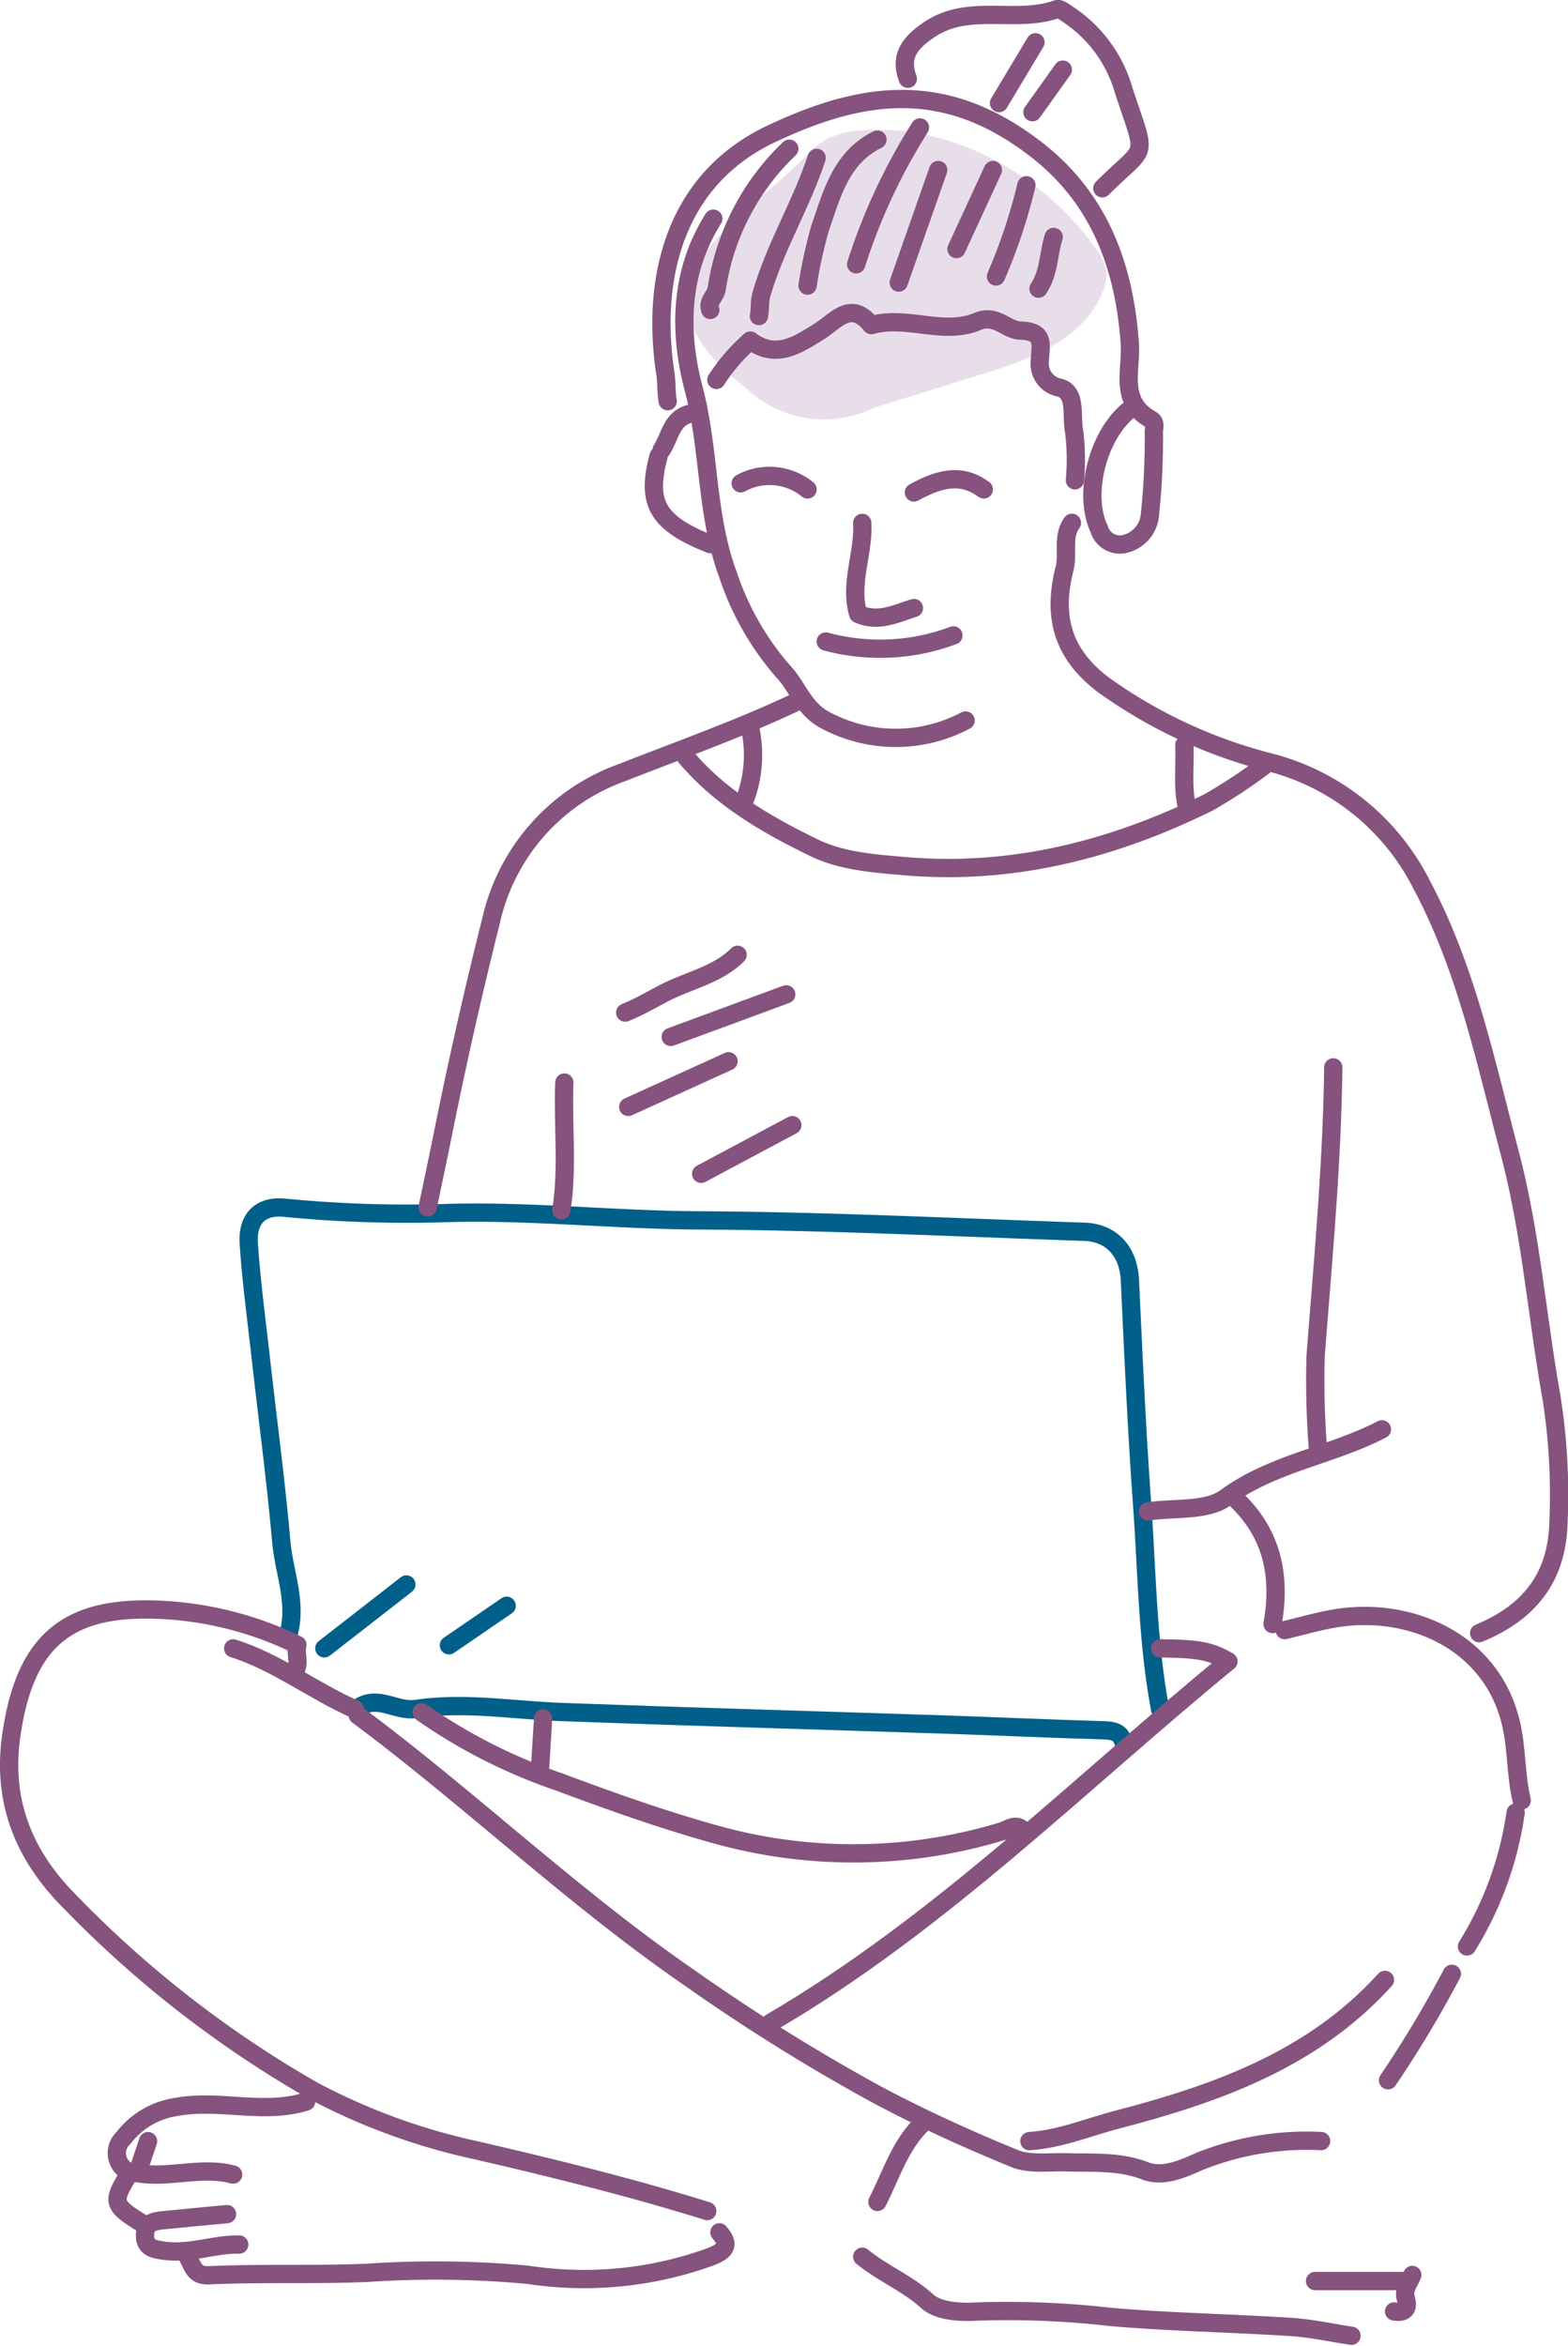<svg xmlns="http://www.w3.org/2000/svg" width="128.621" height="192.38" viewBox="0 0 128.621 192.38">
  <g id="Grupo_462" data-name="Grupo 462" transform="translate(-895.688 -1901.919)">
    <path id="Trazado_1899" data-name="Trazado 1899" d="M202.115,29.212a8.1,8.1,0,0,1,1.894-1.535,6.773,6.773,0,0,1,2.4-.625c6.989-.764,14.872,3.094,19.5,9.542a4.652,4.652,0,0,1,.927,1.887,3.312,3.312,0,0,1-.284,1.765c-1.611,3.973-5.958,5.534-9.941,6.772l-8.884,2.759a9.2,9.2,0,0,1-10.374-1.586c-10.8-8.365-1.207-13.05,4.766-18.979" transform="translate(759.588 1885.597)" fill="#e8deea"/>
    <g id="Grupo_542" data-name="Grupo 542" transform="translate(6.682 1038.1)">
      <path id="Trazado_1900" data-name="Trazado 1900" d="M1010.34,997.731c4.016-1.651,6.362-4.469,6.5-8.978a50.915,50.915,0,0,0-.587-10.464c-1.183-6.649-1.68-13.414-3.415-19.968-1.974-7.461-3.533-15.044-7.215-21.958a19.337,19.337,0,0,0-12.465-10.036,40.587,40.587,0,0,1-13.569-6.3c-3.6-2.673-4.2-5.872-3.263-9.56.325-1.28-.215-2.645.608-3.777" fill="none" stroke="#85537d" stroke-linecap="round" stroke-linejoin="round" stroke-width="1.5"/>
      <path id="Trazado_1901" data-name="Trazado 1901" d="M912.619,997.981c.826-2.642-.308-5.161-.537-7.729-.453-5.083-1.132-10.145-1.7-15.218-.347-3.075-.76-6.146-.967-9.231-.138-2.046.93-3.153,2.955-2.952a102.544,102.544,0,0,0,13.215.436c6.911-.205,13.784.562,20.691.6,10.555.052,21.108.579,31.66.934,2.3.077,3.647,1.658,3.755,3.98.287,6.154.564,12.312,1.007,18.456.4,5.577.436,11.191,1.471,16.713" fill="none" stroke="#006089" stroke-linecap="round" stroke-linejoin="round" stroke-width="1.5"/>
      <path id="Trazado_1902" data-name="Trazado 1902" d="M981.921,897.215c-2.761,1.9-4.161,7.04-2.75,9.981a1.766,1.766,0,0,0,2,1.248,2.7,2.7,0,0,0,2.169-2.51,58.265,58.265,0,0,0,.315-6.724c.01-.339.176-.759-.243-.995-2.659-1.5-1.576-4.057-1.73-6.239-.452-6.365-2.515-11.94-7.746-15.956-7.227-5.548-13.853-4.92-21.669-1.222-8.158,3.86-9.823,12.216-8.68,19.665.117.763.054,1.511.19,2.253" fill="none" stroke="#85537d" stroke-linecap="round" stroke-linejoin="round" stroke-width="1.5"/>
      <path id="Trazado_1903" data-name="Trazado 1903" d="M913.118,1000.974c.569-.694.086-1.506.28-2.281a28.677,28.677,0,0,0-10.757-2.848c-7.774-.476-11.573,2.126-12.72,10.365-.743,5.34,1.047,9.731,4.75,13.47a89.853,89.853,0,0,0,20.022,15.57,51.71,51.71,0,0,0,13.38,4.889c6.365,1.474,12.707,3.037,18.948,4.982" fill="none" stroke="#85537d" stroke-linecap="round" stroke-linejoin="round" stroke-width="1.5"/>
      <path id="Trazado_1904" data-name="Trazado 1904" d="M981.173,1006.711c-.244-.924-.917-.993-1.744-1.016-4.406-.128-8.809-.332-13.213-.478-10.387-.343-20.775-.634-31.161-1.018-3.988-.147-7.957-.848-11.968-.248-1.493.223-2.939-1.067-4.485-.234" fill="none" stroke="#006089" stroke-linecap="round" stroke-linejoin="round" stroke-width="1.5"/>
      <path id="Trazado_1905" data-name="Trazado 1905" d="M954.25,921.409c-4.626,2.185-9.449,3.882-14.2,5.754a16.811,16.811,0,0,0-10.771,12.193q-2.185,8.692-3.947,17.47c-.4,2-.828,3.991-1.244,5.987" fill="none" stroke="#85537d" stroke-linecap="round" stroke-linejoin="round" stroke-width="1.5"/>
      <path id="Trazado_1906" data-name="Trazado 1906" d="M948.018,1046.867c.983,1.128.344,1.582-.743,2.008a30.432,30.432,0,0,1-14.961,1.472,82.443,82.443,0,0,0-13.21-.16c-4.328.183-8.649,0-12.965.2-1.256.06-1.322-.848-1.747-1.529" fill="none" stroke="#85537d" stroke-linecap="round" stroke-linejoin="round" stroke-width="1.5"/>
      <path id="Trazado_1907" data-name="Trazado 1907" d="M923.588,1004.216a44.676,44.676,0,0,0,11.231,5.7c4.428,1.656,8.9,3.248,13.461,4.478a41.981,41.981,0,0,0,22.932-.415c.5-.146,1.153-.731,1.735-.035" fill="none" stroke="#85537d" stroke-linecap="round" stroke-linejoin="round" stroke-width="1.5"/>
      <path id="Trazado_1908" data-name="Trazado 1908" d="M945.276,925.9c2.861,3.376,6.617,5.541,10.5,7.43,2.286,1.113,4.934,1.295,7.456,1.512,8.806.758,17.066-1.356,24.91-5.23a42.119,42.119,0,0,0,4.5-2.963" fill="none" stroke="#85537d" stroke-linecap="round" stroke-linejoin="round" stroke-width="1.5"/>
      <path id="Trazado_1909" data-name="Trazado 1909" d="M918.353,1004.466c9.26,6.893,17.62,14.916,27.149,21.483a159.048,159.048,0,0,0,15.5,9.658c3.639,1.935,7.412,3.644,11.226,5.207,1.239.508,2.8.266,4.211.309,2.184.065,4.354-.125,6.5.7,1.487.576,3.11-.177,4.438-.765a23.674,23.674,0,0,1,10-1.678" fill="none" stroke="#85537d" stroke-linecap="round" stroke-linejoin="round" stroke-width="1.5"/>
      <path id="Trazado_1910" data-name="Trazado 1910" d="M998.374,951.339c-.1,7.924-.844,15.806-1.452,23.7a71.118,71.118,0,0,0,.206,7.728" fill="none" stroke="#85537d" stroke-linecap="round" stroke-linejoin="round" stroke-width="1.5"/>
      <path id="Trazado_1911" data-name="Trazado 1911" d="M959.734,1048.863c1.663,1.362,3.68,2.163,5.322,3.645.923.832,2.672.942,4.152.849a74.348,74.348,0,0,1,10.971.453c4.889.414,9.8.5,14.7.812,1.671.107,3.326.476,4.988.725" fill="none" stroke="#85537d" stroke-linecap="round" stroke-linejoin="round" stroke-width="1.5"/>
      <path id="Trazado_1912" data-name="Trazado 1912" d="M979.428,879.257c3.747-3.743,3.685-2.144,1.764-7.988a11.125,11.125,0,0,0-4.509-6.224c-.311-.2-.739-.557-.983-.471-3.4,1.2-7.244-.521-10.495,1.693-1.489,1.015-2.457,2.108-1.731,4.011" fill="none" stroke="#85537d" stroke-linecap="round" stroke-linejoin="round" stroke-width="1.5"/>
      <path id="Trazado_1913" data-name="Trazado 1913" d="M1013.83,1011.45c-.515-2.134-.373-4.329-.923-6.5-1.686-6.665-8.323-9.393-14.281-8.446-1.43.227-2.828.649-4.241.982" fill="none" stroke="#85537d" stroke-linecap="round" stroke-linejoin="round" stroke-width="1.5"/>
      <path id="Trazado_1914" data-name="Trazado 1914" d="M984.165,998.979c3.154.032,4.113.207,5.61,1.07-12.348,10.127-23.641,21.5-37.519,29.608" fill="none" stroke="#85537d" stroke-linecap="round" stroke-linejoin="round" stroke-width="1.5"/>
      <path id="Trazado_1915" data-name="Trazado 1915" d="M1002.612,1026.165c-5.908,6.513-13.761,9.321-21.943,11.451-2.4.624-4.711,1.612-7.224,1.769" fill="none" stroke="#85537d" stroke-linecap="round" stroke-linejoin="round" stroke-width="1.5"/>
      <path id="Trazado_1916" data-name="Trazado 1916" d="M914.115,1036.142c-3.53,1.1-7.157-.233-10.728.454a6.642,6.642,0,0,0-4.246,2.526,1.683,1.683,0,0,0,.016,2.507" fill="none" stroke="#85537d" stroke-linecap="round" stroke-linejoin="round" stroke-width="1.5"/>
      <path id="Trazado_1917" data-name="Trazado 1917" d="M947.519,881.751c-2.764,4.383-2.844,9.29-1.615,13.933,1.335,5.044.99,10.331,2.821,15.264a23.029,23.029,0,0,0,4.547,7.949c1.244,1.332,1.677,3.174,3.676,4.1a12.22,12.22,0,0,0,11.262-.1" fill="none" stroke="#85537d" stroke-linecap="round" stroke-linejoin="round" stroke-width="1.5"/>
      <path id="Trazado_1918" data-name="Trazado 1918" d="M947.769,894.97a15.573,15.573,0,0,1,2.786-3.226c2.107,1.575,3.9.346,5.686-.77,1.348-.842,2.563-2.589,4.241-.493,2.887-.828,5.9.87,8.7-.3,1.543-.645,2.362.71,3.514.745,2.1.065,1.649,1.178,1.6,2.555a1.982,1.982,0,0,0,1.607,2.118c1.464.373.949,2.364,1.219,3.627a19.458,19.458,0,0,1,.059,3.978" fill="none" stroke="#85537d" stroke-linecap="round" stroke-linejoin="round" stroke-width="1.5"/>
      <path id="Trazado_1919" data-name="Trazado 1919" d="M1002.363,981.02c-4.13,2.154-8.893,2.73-12.812,5.6-1.564,1.147-4.223.8-6.384,1.132" fill="none" stroke="#85537d" stroke-linecap="round" stroke-linejoin="round" stroke-width="1.5"/>
      <path id="Trazado_1920" data-name="Trazado 1920" d="M953.751,876.014a19.938,19.938,0,0,0-5.953,11.479c-.1.627-.8,1.033-.528,1.741" fill="none" stroke="#85537d" stroke-linecap="round" stroke-linejoin="round" stroke-width="1.5"/>
      <path id="Trazado_1921" data-name="Trazado 1921" d="M955.995,876.763c-1.259,3.836-3.416,7.307-4.537,11.209-.178.62-.067,1.186-.2,1.761" fill="none" stroke="#85537d" stroke-linecap="round" stroke-linejoin="round" stroke-width="1.5"/>
      <path id="Trazado_1922" data-name="Trazado 1922" d="M960.981,875.266c-3,1.478-3.732,4.472-4.7,7.246a38.082,38.082,0,0,0-1.032,4.726" fill="none" stroke="#85537d" stroke-linecap="round" stroke-linejoin="round" stroke-width="1.5"/>
      <path id="Trazado_1923" data-name="Trazado 1923" d="M959.734,906.693c.144,2.5-1.077,4.958-.332,7.469,1.677.735,3.106-.037,4.57-.485" fill="none" stroke="#85537d" stroke-linecap="round" stroke-linejoin="round" stroke-width="1.5"/>
      <path id="Trazado_1924" data-name="Trazado 1924" d="M907.633,1045.371c-1.745.166-3.491.323-5.234.5-.761.078-1.5.2-1.5,1.243s.744,1.132,1.5,1.249c2.118.327,4.139-.537,6.232-.5" fill="none" stroke="#85537d" stroke-linecap="round" stroke-linejoin="round" stroke-width="1.5"/>
      <path id="Trazado_1925" data-name="Trazado 1925" d="M964.471,874.269a48.6,48.6,0,0,0-5.235,11.223" fill="none" stroke="#85537d" stroke-linecap="round" stroke-linejoin="round" stroke-width="1.5"/>
      <path id="Trazado_1926" data-name="Trazado 1926" d="M1013.331,1012.447a28.366,28.366,0,0,1-3.988,10.975" fill="none" stroke="#85537d" stroke-linecap="round" stroke-linejoin="round" stroke-width="1.5"/>
      <path id="Trazado_1927" data-name="Trazado 1927" d="M935.3,952.586c-.147,3.491.307,6.995-.249,10.476" fill="none" stroke="#85537d" stroke-linecap="round" stroke-linejoin="round" stroke-width="1.5"/>
      <path id="Trazado_1928" data-name="Trazado 1928" d="M967.213,915.922a17.094,17.094,0,0,1-10.47.5" fill="none" stroke="#85537d" stroke-linecap="round" stroke-linejoin="round" stroke-width="1.5"/>
      <path id="Trazado_1929" data-name="Trazado 1929" d="M990.4,986.757c2.981,2.828,3.693,6.32,2.991,10.226" fill="none" stroke="#85537d" stroke-linecap="round" stroke-linejoin="round" stroke-width="1.5"/>
      <path id="Trazado_1930" data-name="Trazado 1930" d="M949.514,942.111c-1.676,1.669-4.031,2.092-6.037,3.14-1.027.537-2.082,1.153-3.187,1.6" fill="none" stroke="#85537d" stroke-linecap="round" stroke-linejoin="round" stroke-width="1.5"/>
      <path id="Trazado_1931" data-name="Trazado 1931" d="M953.5,945.353l-9.473,3.492" fill="none" stroke="#85537d" stroke-linecap="round" stroke-linejoin="round" stroke-width="1.5"/>
      <path id="Trazado_1932" data-name="Trazado 1932" d="M965.967,877.76q-1.621,4.615-3.241,9.229" fill="none" stroke="#85537d" stroke-linecap="round" stroke-linejoin="round" stroke-width="1.5"/>
      <path id="Trazado_1933" data-name="Trazado 1933" d="M943.032,901.206c-1.047,3.891-.1,5.507,4.238,7.233" fill="none" stroke="#85537d" stroke-linecap="round" stroke-linejoin="round" stroke-width="1.5"/>
      <path id="Trazado_1934" data-name="Trazado 1934" d="M1008.1,1025.666a92.508,92.508,0,0,1-5.235,8.73" fill="none" stroke="#85537d" stroke-linecap="round" stroke-linejoin="round" stroke-width="1.5"/>
      <path id="Trazado_1935" data-name="Trazado 1935" d="M948.766,950.84l-8.227,3.742" fill="none" stroke="#85537d" stroke-linecap="round" stroke-linejoin="round" stroke-width="1.5"/>
      <path id="Trazado_1936" data-name="Trazado 1936" d="M954,956.078l-7.479,3.991" fill="none" stroke="#85537d" stroke-linecap="round" stroke-linejoin="round" stroke-width="1.5"/>
      <path id="Trazado_1937" data-name="Trazado 1937" d="M973.2,879.008a45.52,45.52,0,0,1-2.493,7.482" fill="none" stroke="#85537d" stroke-linecap="round" stroke-linejoin="round" stroke-width="1.5"/>
      <path id="Trazado_1938" data-name="Trazado 1938" d="M899.656,1041.879c2.8.759,5.67-.508,8.476.249" fill="none" stroke="#85537d" stroke-linecap="round" stroke-linejoin="round" stroke-width="1.5"/>
      <path id="Trazado_1939" data-name="Trazado 1939" d="M1004.108,1050.858h-7.23" fill="none" stroke="#85537d" stroke-linecap="round" stroke-linejoin="round" stroke-width="1.5"/>
      <path id="Trazado_1940" data-name="Trazado 1940" d="M922.341,993.741l-6.731,5.238" fill="none" stroke="#006089" stroke-linecap="round" stroke-linejoin="round" stroke-width="1.5"/>
      <path id="Trazado_1941" data-name="Trazado 1941" d="M964.72,1037.888c-1.889,1.791-2.6,4.262-3.739,6.485" fill="none" stroke="#85537d" stroke-linecap="round" stroke-linejoin="round" stroke-width="1.5"/>
      <path id="Trazado_1942" data-name="Trazado 1942" d="M970.454,877.76l-2.992,6.485" fill="none" stroke="#85537d" stroke-linecap="round" stroke-linejoin="round" stroke-width="1.5"/>
      <path id="Trazado_1943" data-name="Trazado 1943" d="M950.511,923.4a10.346,10.346,0,0,1-.5,6.236" fill="none" stroke="#85537d" stroke-linecap="round" stroke-linejoin="round" stroke-width="1.5"/>
      <path id="Trazado_1944" data-name="Trazado 1944" d="M969.706,903.95c-1.978-1.458-3.863-.764-5.734.249" fill="none" stroke="#85537d" stroke-linecap="round" stroke-linejoin="round" stroke-width="1.5"/>
      <path id="Trazado_1945" data-name="Trazado 1945" d="M986.159,924.9c.079,1.746-.2,3.509.249,5.238" fill="none" stroke="#85537d" stroke-linecap="round" stroke-linejoin="round" stroke-width="1.5"/>
      <path id="Trazado_1946" data-name="Trazado 1946" d="M973.944,867.285l-2.992,4.988" fill="none" stroke="#85537d" stroke-linecap="round" stroke-linejoin="round" stroke-width="1.5"/>
      <path id="Trazado_1947" data-name="Trazado 1947" d="M908.132,998.979c3.589,1.131,6.565,3.49,9.971,4.988" fill="none" stroke="#85537d" stroke-linecap="round" stroke-linejoin="round" stroke-width="1.5"/>
      <path id="Trazado_1948" data-name="Trazado 1948" d="M930.568,995.487l-4.737,3.242" fill="none" stroke="#006089" stroke-linecap="round" stroke-linejoin="round" stroke-width="1.5"/>
      <path id="Trazado_1949" data-name="Trazado 1949" d="M899.407,1042.378c-1.21,1.983-1.1,2.311,1.246,3.741" fill="none" stroke="#85537d" stroke-linecap="round" stroke-linejoin="round" stroke-width="1.5"/>
      <path id="Trazado_1950" data-name="Trazado 1950" d="M975.439,883.248c-.45,1.4-.37,2.962-1.246,4.24" fill="none" stroke="#85537d" stroke-linecap="round" stroke-linejoin="round" stroke-width="1.5"/>
      <path id="Trazado_1951" data-name="Trazado 1951" d="M933.559,1004.715l-.249,3.991" fill="none" stroke="#85537d" stroke-linecap="round" stroke-linejoin="round" stroke-width="1.5"/>
      <path id="Trazado_1952" data-name="Trazado 1952" d="M945.774,897.714c-1.688.283-1.781,1.9-2.493,2.993" fill="none" stroke="#85537d" stroke-linecap="round" stroke-linejoin="round" stroke-width="1.5"/>
      <path id="Trazado_1953" data-name="Trazado 1953" d="M976.187,869.53l-2.493,3.491" fill="none" stroke="#85537d" stroke-linecap="round" stroke-linejoin="round" stroke-width="1.5"/>
      <path id="Trazado_1954" data-name="Trazado 1954" d="M949.763,903.451a4.932,4.932,0,0,1,5.484.5" fill="none" stroke="#85537d" stroke-linecap="round" stroke-linejoin="round" stroke-width="1.5"/>
      <path id="Trazado_1955" data-name="Trazado 1955" d="M1004.855,1050.359c-.254.643-.776,1.179-.519,2,.246.786-.16,1.142-.976.991" fill="none" stroke="#85537d" stroke-linecap="round" stroke-linejoin="round" stroke-width="1.5"/>
      <path id="Trazado_1956" data-name="Trazado 1956" d="M901.152,1039.385l-.748,2.244" fill="none" stroke="#85537d" stroke-linecap="round" stroke-linejoin="round" stroke-width="1.5"/>
    </g>
  </g>
</svg>

